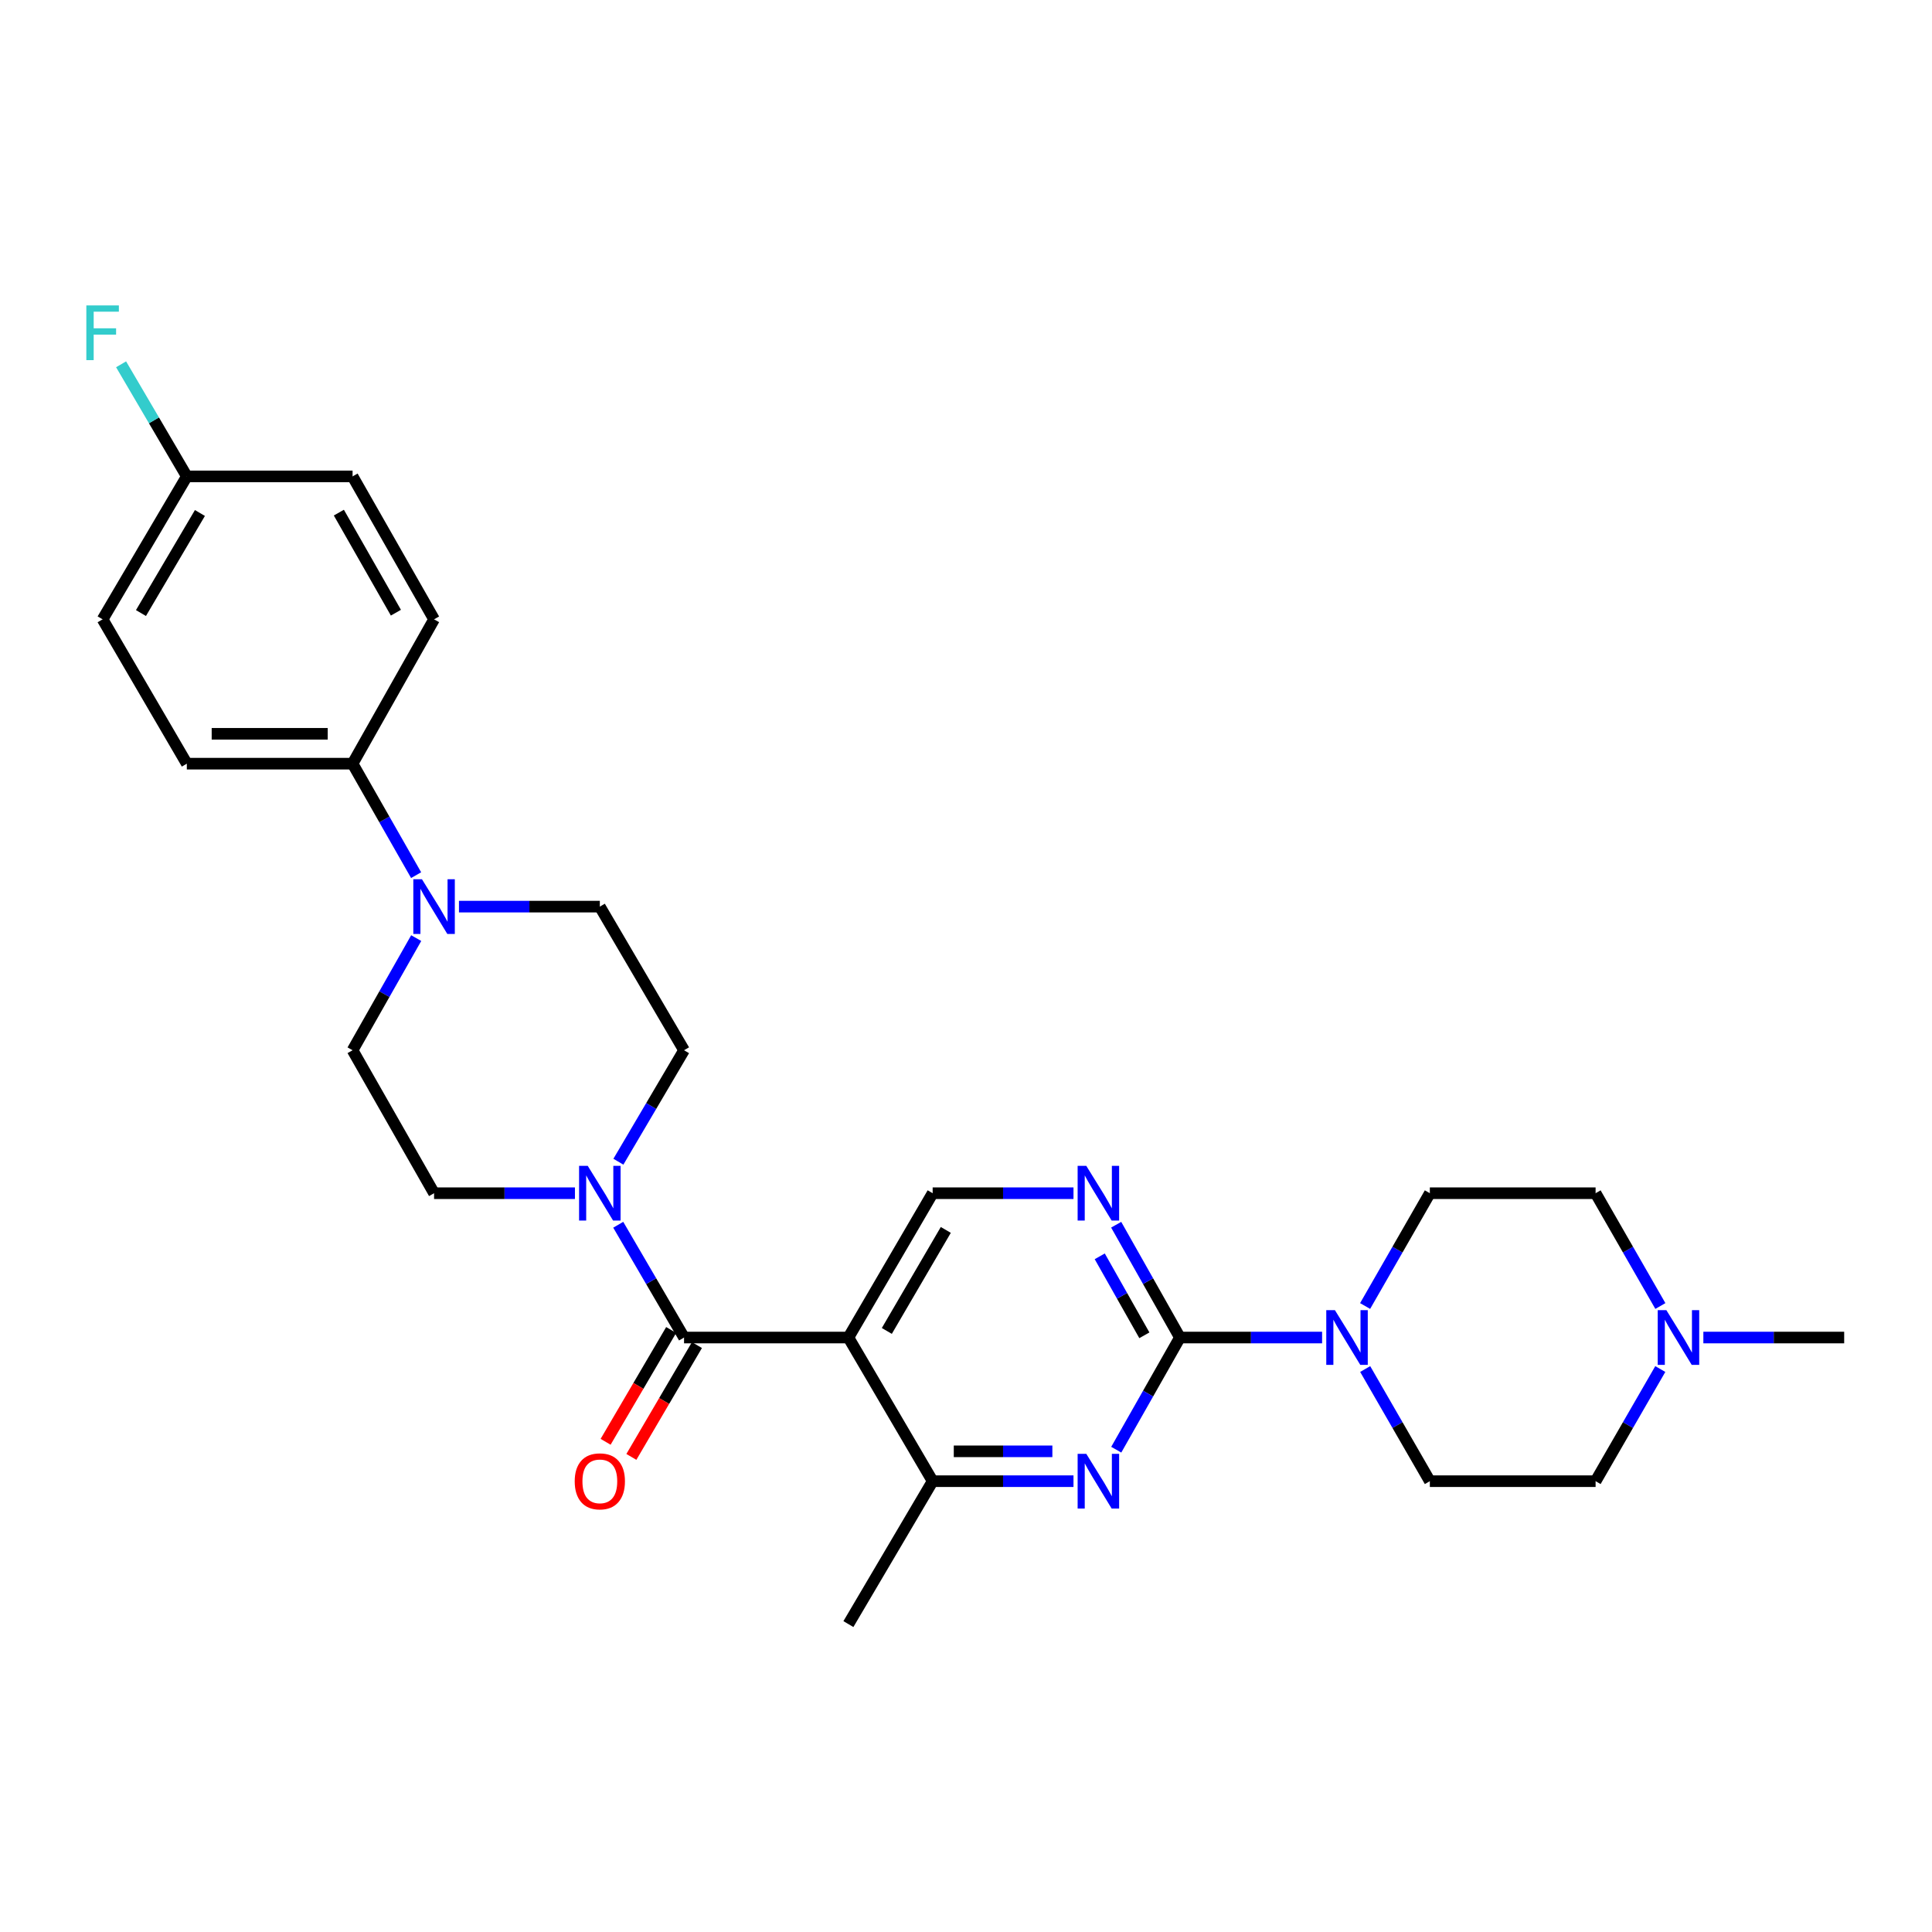 <?xml version='1.0' encoding='iso-8859-1'?>
<svg version='1.1' baseProfile='full'
              xmlns='http://www.w3.org/2000/svg'
                      xmlns:rdkit='http://www.rdkit.org/xml'
                      xmlns:xlink='http://www.w3.org/1999/xlink'
                  xml:space='preserve'
width='1000px' height='1000px' viewBox='0 0 1000 1000'>
<!-- END OF HEADER -->
<rect style='opacity:1.0;fill:#FFFFFF;stroke:none' width='1000' height='1000' x='0' y='0'> </rect>
<path class='bond-1' d='M 439.132,692.304 L 354.063,692.304' style='fill:none;fill-rule:evenodd;stroke:#000000;stroke-width:6px;stroke-linecap:butt;stroke-linejoin:miter;stroke-opacity:1' />
<path class='bond-6' d='M 439.132,692.304 L 482.74,766.658' style='fill:none;fill-rule:evenodd;stroke:#000000;stroke-width:6px;stroke-linecap:butt;stroke-linejoin:miter;stroke-opacity:1' />
<path class='bond-8' d='M 439.132,692.304 L 482.74,617.607' style='fill:none;fill-rule:evenodd;stroke:#000000;stroke-width:6px;stroke-linecap:butt;stroke-linejoin:miter;stroke-opacity:1' />
<path class='bond-8' d='M 459.02,688.891 L 489.546,636.603' style='fill:none;fill-rule:evenodd;stroke:#000000;stroke-width:6px;stroke-linecap:butt;stroke-linejoin:miter;stroke-opacity:1' />
<path class='bond-0' d='M 610.722,692.304 L 594.228,663.108' style='fill:none;fill-rule:evenodd;stroke:#000000;stroke-width:6px;stroke-linecap:butt;stroke-linejoin:miter;stroke-opacity:1' />
<path class='bond-0' d='M 594.228,663.108 L 577.733,633.911' style='fill:none;fill-rule:evenodd;stroke:#0000FF;stroke-width:6px;stroke-linecap:butt;stroke-linejoin:miter;stroke-opacity:1' />
<path class='bond-0' d='M 592.318,691.147 L 580.772,670.71' style='fill:none;fill-rule:evenodd;stroke:#000000;stroke-width:6px;stroke-linecap:butt;stroke-linejoin:miter;stroke-opacity:1' />
<path class='bond-0' d='M 580.772,670.71 L 569.226,650.272' style='fill:none;fill-rule:evenodd;stroke:#0000FF;stroke-width:6px;stroke-linecap:butt;stroke-linejoin:miter;stroke-opacity:1' />
<path class='bond-4' d='M 610.722,692.304 L 647.518,692.304' style='fill:none;fill-rule:evenodd;stroke:#000000;stroke-width:6px;stroke-linecap:butt;stroke-linejoin:miter;stroke-opacity:1' />
<path class='bond-4' d='M 647.518,692.304 L 684.314,692.304' style='fill:none;fill-rule:evenodd;stroke:#0000FF;stroke-width:6px;stroke-linecap:butt;stroke-linejoin:miter;stroke-opacity:1' />
<path class='bond-28' d='M 610.722,692.304 L 594.247,721.333' style='fill:none;fill-rule:evenodd;stroke:#000000;stroke-width:6px;stroke-linecap:butt;stroke-linejoin:miter;stroke-opacity:1' />
<path class='bond-28' d='M 594.247,721.333 L 577.772,750.361' style='fill:none;fill-rule:evenodd;stroke:#0000FF;stroke-width:6px;stroke-linecap:butt;stroke-linejoin:miter;stroke-opacity:1' />
<path class='bond-3' d='M 354.063,692.304 L 337.03,663.116' style='fill:none;fill-rule:evenodd;stroke:#000000;stroke-width:6px;stroke-linecap:butt;stroke-linejoin:miter;stroke-opacity:1' />
<path class='bond-3' d='M 337.03,663.116 L 319.997,633.929' style='fill:none;fill-rule:evenodd;stroke:#0000FF;stroke-width:6px;stroke-linecap:butt;stroke-linejoin:miter;stroke-opacity:1' />
<path class='bond-11' d='M 347.396,688.396 L 330.43,717.336' style='fill:none;fill-rule:evenodd;stroke:#000000;stroke-width:6px;stroke-linecap:butt;stroke-linejoin:miter;stroke-opacity:1' />
<path class='bond-11' d='M 330.43,717.336 L 313.464,746.275' style='fill:none;fill-rule:evenodd;stroke:#FF0000;stroke-width:6px;stroke-linecap:butt;stroke-linejoin:miter;stroke-opacity:1' />
<path class='bond-11' d='M 360.729,696.212 L 343.763,725.152' style='fill:none;fill-rule:evenodd;stroke:#000000;stroke-width:6px;stroke-linecap:butt;stroke-linejoin:miter;stroke-opacity:1' />
<path class='bond-11' d='M 343.763,725.152 L 326.797,754.092' style='fill:none;fill-rule:evenodd;stroke:#FF0000;stroke-width:6px;stroke-linecap:butt;stroke-linejoin:miter;stroke-opacity:1' />
<path class='bond-2' d='M 555.637,766.658 L 519.189,766.658' style='fill:none;fill-rule:evenodd;stroke:#0000FF;stroke-width:6px;stroke-linecap:butt;stroke-linejoin:miter;stroke-opacity:1' />
<path class='bond-2' d='M 519.189,766.658 L 482.74,766.658' style='fill:none;fill-rule:evenodd;stroke:#000000;stroke-width:6px;stroke-linecap:butt;stroke-linejoin:miter;stroke-opacity:1' />
<path class='bond-2' d='M 544.703,751.204 L 519.189,751.204' style='fill:none;fill-rule:evenodd;stroke:#0000FF;stroke-width:6px;stroke-linecap:butt;stroke-linejoin:miter;stroke-opacity:1' />
<path class='bond-2' d='M 519.189,751.204 L 493.675,751.204' style='fill:none;fill-rule:evenodd;stroke:#000000;stroke-width:6px;stroke-linecap:butt;stroke-linejoin:miter;stroke-opacity:1' />
<path class='bond-12' d='M 297.587,617.607 L 261.13,617.607' style='fill:none;fill-rule:evenodd;stroke:#0000FF;stroke-width:6px;stroke-linecap:butt;stroke-linejoin:miter;stroke-opacity:1' />
<path class='bond-12' d='M 261.13,617.607 L 224.673,617.607' style='fill:none;fill-rule:evenodd;stroke:#000000;stroke-width:6px;stroke-linecap:butt;stroke-linejoin:miter;stroke-opacity:1' />
<path class='bond-13' d='M 320.078,601.299 L 337.07,572.452' style='fill:none;fill-rule:evenodd;stroke:#0000FF;stroke-width:6px;stroke-linecap:butt;stroke-linejoin:miter;stroke-opacity:1' />
<path class='bond-13' d='M 337.07,572.452 L 354.063,543.604' style='fill:none;fill-rule:evenodd;stroke:#000000;stroke-width:6px;stroke-linecap:butt;stroke-linejoin:miter;stroke-opacity:1' />
<path class='bond-16' d='M 706.618,708.61 L 723.352,737.634' style='fill:none;fill-rule:evenodd;stroke:#0000FF;stroke-width:6px;stroke-linecap:butt;stroke-linejoin:miter;stroke-opacity:1' />
<path class='bond-16' d='M 723.352,737.634 L 740.086,766.658' style='fill:none;fill-rule:evenodd;stroke:#000000;stroke-width:6px;stroke-linecap:butt;stroke-linejoin:miter;stroke-opacity:1' />
<path class='bond-17' d='M 706.579,675.991 L 723.332,646.799' style='fill:none;fill-rule:evenodd;stroke:#0000FF;stroke-width:6px;stroke-linecap:butt;stroke-linejoin:miter;stroke-opacity:1' />
<path class='bond-17' d='M 723.332,646.799 L 740.086,617.607' style='fill:none;fill-rule:evenodd;stroke:#000000;stroke-width:6px;stroke-linecap:butt;stroke-linejoin:miter;stroke-opacity:1' />
<path class='bond-5' d='M 555.637,617.607 L 519.189,617.607' style='fill:none;fill-rule:evenodd;stroke:#0000FF;stroke-width:6px;stroke-linecap:butt;stroke-linejoin:miter;stroke-opacity:1' />
<path class='bond-5' d='M 519.189,617.607 L 482.74,617.607' style='fill:none;fill-rule:evenodd;stroke:#000000;stroke-width:6px;stroke-linecap:butt;stroke-linejoin:miter;stroke-opacity:1' />
<path class='bond-26' d='M 482.74,766.658 L 439.132,840.626' style='fill:none;fill-rule:evenodd;stroke:#000000;stroke-width:6px;stroke-linecap:butt;stroke-linejoin:miter;stroke-opacity:1' />
<path class='bond-7' d='M 237.558,469.267 L 274.015,469.267' style='fill:none;fill-rule:evenodd;stroke:#0000FF;stroke-width:6px;stroke-linecap:butt;stroke-linejoin:miter;stroke-opacity:1' />
<path class='bond-7' d='M 274.015,469.267 L 310.472,469.267' style='fill:none;fill-rule:evenodd;stroke:#000000;stroke-width:6px;stroke-linecap:butt;stroke-linejoin:miter;stroke-opacity:1' />
<path class='bond-10' d='M 215.386,452.978 L 198.938,424.126' style='fill:none;fill-rule:evenodd;stroke:#0000FF;stroke-width:6px;stroke-linecap:butt;stroke-linejoin:miter;stroke-opacity:1' />
<path class='bond-10' d='M 198.938,424.126 L 182.49,395.274' style='fill:none;fill-rule:evenodd;stroke:#000000;stroke-width:6px;stroke-linecap:butt;stroke-linejoin:miter;stroke-opacity:1' />
<path class='bond-29' d='M 215.425,485.564 L 198.957,514.584' style='fill:none;fill-rule:evenodd;stroke:#0000FF;stroke-width:6px;stroke-linecap:butt;stroke-linejoin:miter;stroke-opacity:1' />
<path class='bond-29' d='M 198.957,514.584 L 182.49,543.604' style='fill:none;fill-rule:evenodd;stroke:#000000;stroke-width:6px;stroke-linecap:butt;stroke-linejoin:miter;stroke-opacity:1' />
<path class='bond-9' d='M 859.404,675.991 L 842.64,646.799' style='fill:none;fill-rule:evenodd;stroke:#0000FF;stroke-width:6px;stroke-linecap:butt;stroke-linejoin:miter;stroke-opacity:1' />
<path class='bond-9' d='M 842.64,646.799 L 825.877,617.607' style='fill:none;fill-rule:evenodd;stroke:#000000;stroke-width:6px;stroke-linecap:butt;stroke-linejoin:miter;stroke-opacity:1' />
<path class='bond-27' d='M 881.656,692.304 L 918.101,692.304' style='fill:none;fill-rule:evenodd;stroke:#0000FF;stroke-width:6px;stroke-linecap:butt;stroke-linejoin:miter;stroke-opacity:1' />
<path class='bond-27' d='M 918.101,692.304 L 954.545,692.304' style='fill:none;fill-rule:evenodd;stroke:#000000;stroke-width:6px;stroke-linecap:butt;stroke-linejoin:miter;stroke-opacity:1' />
<path class='bond-30' d='M 859.365,708.61 L 842.621,737.634' style='fill:none;fill-rule:evenodd;stroke:#0000FF;stroke-width:6px;stroke-linecap:butt;stroke-linejoin:miter;stroke-opacity:1' />
<path class='bond-30' d='M 842.621,737.634 L 825.877,766.658' style='fill:none;fill-rule:evenodd;stroke:#000000;stroke-width:6px;stroke-linecap:butt;stroke-linejoin:miter;stroke-opacity:1' />
<path class='bond-18' d='M 182.49,395.274 L 96.699,395.274' style='fill:none;fill-rule:evenodd;stroke:#000000;stroke-width:6px;stroke-linecap:butt;stroke-linejoin:miter;stroke-opacity:1' />
<path class='bond-18' d='M 169.621,379.819 L 109.568,379.819' style='fill:none;fill-rule:evenodd;stroke:#000000;stroke-width:6px;stroke-linecap:butt;stroke-linejoin:miter;stroke-opacity:1' />
<path class='bond-19' d='M 182.49,395.274 L 224.673,320.568' style='fill:none;fill-rule:evenodd;stroke:#000000;stroke-width:6px;stroke-linecap:butt;stroke-linejoin:miter;stroke-opacity:1' />
<path class='bond-14' d='M 224.673,617.607 L 182.49,543.604' style='fill:none;fill-rule:evenodd;stroke:#000000;stroke-width:6px;stroke-linecap:butt;stroke-linejoin:miter;stroke-opacity:1' />
<path class='bond-15' d='M 354.063,543.604 L 310.472,469.267' style='fill:none;fill-rule:evenodd;stroke:#000000;stroke-width:6px;stroke-linecap:butt;stroke-linejoin:miter;stroke-opacity:1' />
<path class='bond-20' d='M 740.086,766.658 L 825.877,766.658' style='fill:none;fill-rule:evenodd;stroke:#000000;stroke-width:6px;stroke-linecap:butt;stroke-linejoin:miter;stroke-opacity:1' />
<path class='bond-21' d='M 740.086,617.607 L 825.877,617.607' style='fill:none;fill-rule:evenodd;stroke:#000000;stroke-width:6px;stroke-linecap:butt;stroke-linejoin:miter;stroke-opacity:1' />
<path class='bond-24' d='M 96.699,395.274 L 53.109,320.568' style='fill:none;fill-rule:evenodd;stroke:#000000;stroke-width:6px;stroke-linecap:butt;stroke-linejoin:miter;stroke-opacity:1' />
<path class='bond-23' d='M 224.673,320.568 L 182.49,246.583' style='fill:none;fill-rule:evenodd;stroke:#000000;stroke-width:6px;stroke-linecap:butt;stroke-linejoin:miter;stroke-opacity:1' />
<path class='bond-23' d='M 204.919,317.125 L 175.392,265.335' style='fill:none;fill-rule:evenodd;stroke:#000000;stroke-width:6px;stroke-linecap:butt;stroke-linejoin:miter;stroke-opacity:1' />
<path class='bond-22' d='M 96.699,246.583 L 182.49,246.583' style='fill:none;fill-rule:evenodd;stroke:#000000;stroke-width:6px;stroke-linecap:butt;stroke-linejoin:miter;stroke-opacity:1' />
<path class='bond-25' d='M 96.699,246.583 L 79.687,217.571' style='fill:none;fill-rule:evenodd;stroke:#000000;stroke-width:6px;stroke-linecap:butt;stroke-linejoin:miter;stroke-opacity:1' />
<path class='bond-25' d='M 79.687,217.571 L 62.675,188.56' style='fill:none;fill-rule:evenodd;stroke:#33CCCC;stroke-width:6px;stroke-linecap:butt;stroke-linejoin:miter;stroke-opacity:1' />
<path class='bond-31' d='M 96.699,246.583 L 53.109,320.568' style='fill:none;fill-rule:evenodd;stroke:#000000;stroke-width:6px;stroke-linecap:butt;stroke-linejoin:miter;stroke-opacity:1' />
<path class='bond-31' d='M 103.476,265.526 L 72.963,317.315' style='fill:none;fill-rule:evenodd;stroke:#000000;stroke-width:6px;stroke-linecap:butt;stroke-linejoin:miter;stroke-opacity:1' />
<path  class='atom-3' d='M 562.262 752.498
L 571.542 767.498
Q 572.462 768.978, 573.942 771.658
Q 575.422 774.338, 575.502 774.498
L 575.502 752.498
L 579.262 752.498
L 579.262 780.818
L 575.382 780.818
L 565.422 764.418
Q 564.262 762.498, 563.022 760.298
Q 561.822 758.098, 561.462 757.418
L 561.462 780.818
L 557.782 780.818
L 557.782 752.498
L 562.262 752.498
' fill='#0000FF'/>
<path  class='atom-4' d='M 304.212 603.447
L 313.492 618.447
Q 314.412 619.927, 315.892 622.607
Q 317.372 625.287, 317.452 625.447
L 317.452 603.447
L 321.212 603.447
L 321.212 631.767
L 317.332 631.767
L 307.372 615.367
Q 306.212 613.447, 304.972 611.247
Q 303.772 609.047, 303.412 608.367
L 303.412 631.767
L 299.732 631.767
L 299.732 603.447
L 304.212 603.447
' fill='#0000FF'/>
<path  class='atom-5' d='M 690.957 678.144
L 700.237 693.144
Q 701.157 694.624, 702.637 697.304
Q 704.117 699.984, 704.197 700.144
L 704.197 678.144
L 707.957 678.144
L 707.957 706.464
L 704.077 706.464
L 694.117 690.064
Q 692.957 688.144, 691.717 685.944
Q 690.517 683.744, 690.157 683.064
L 690.157 706.464
L 686.477 706.464
L 686.477 678.144
L 690.957 678.144
' fill='#0000FF'/>
<path  class='atom-6' d='M 562.262 603.447
L 571.542 618.447
Q 572.462 619.927, 573.942 622.607
Q 575.422 625.287, 575.502 625.447
L 575.502 603.447
L 579.262 603.447
L 579.262 631.767
L 575.382 631.767
L 565.422 615.367
Q 564.262 613.447, 563.022 611.247
Q 561.822 609.047, 561.462 608.367
L 561.462 631.767
L 557.782 631.767
L 557.782 603.447
L 562.262 603.447
' fill='#0000FF'/>
<path  class='atom-8' d='M 218.413 455.107
L 227.693 470.107
Q 228.613 471.587, 230.093 474.267
Q 231.573 476.947, 231.653 477.107
L 231.653 455.107
L 235.413 455.107
L 235.413 483.427
L 231.533 483.427
L 221.573 467.027
Q 220.413 465.107, 219.173 462.907
Q 217.973 460.707, 217.613 460.027
L 217.613 483.427
L 213.933 483.427
L 213.933 455.107
L 218.413 455.107
' fill='#0000FF'/>
<path  class='atom-10' d='M 862.512 678.144
L 871.792 693.144
Q 872.712 694.624, 874.192 697.304
Q 875.672 699.984, 875.752 700.144
L 875.752 678.144
L 879.512 678.144
L 879.512 706.464
L 875.632 706.464
L 865.672 690.064
Q 864.512 688.144, 863.272 685.944
Q 862.072 683.744, 861.712 683.064
L 861.712 706.464
L 858.032 706.464
L 858.032 678.144
L 862.512 678.144
' fill='#0000FF'/>
<path  class='atom-12' d='M 297.472 766.738
Q 297.472 759.938, 300.832 756.138
Q 304.192 752.338, 310.472 752.338
Q 316.752 752.338, 320.112 756.138
Q 323.472 759.938, 323.472 766.738
Q 323.472 773.618, 320.072 777.538
Q 316.672 781.418, 310.472 781.418
Q 304.232 781.418, 300.832 777.538
Q 297.472 773.658, 297.472 766.738
M 310.472 778.218
Q 314.792 778.218, 317.112 775.338
Q 319.472 772.418, 319.472 766.738
Q 319.472 761.178, 317.112 758.378
Q 314.792 755.538, 310.472 755.538
Q 306.152 755.538, 303.792 758.338
Q 301.472 761.138, 301.472 766.738
Q 301.472 772.458, 303.792 775.338
Q 306.152 778.218, 310.472 778.218
' fill='#FF0000'/>
<path  class='atom-26' d='M 44.689 158.086
L 61.529 158.086
L 61.529 161.326
L 48.489 161.326
L 48.489 169.926
L 60.089 169.926
L 60.089 173.206
L 48.489 173.206
L 48.489 186.406
L 44.689 186.406
L 44.689 158.086
' fill='#33CCCC'/>
</svg>
